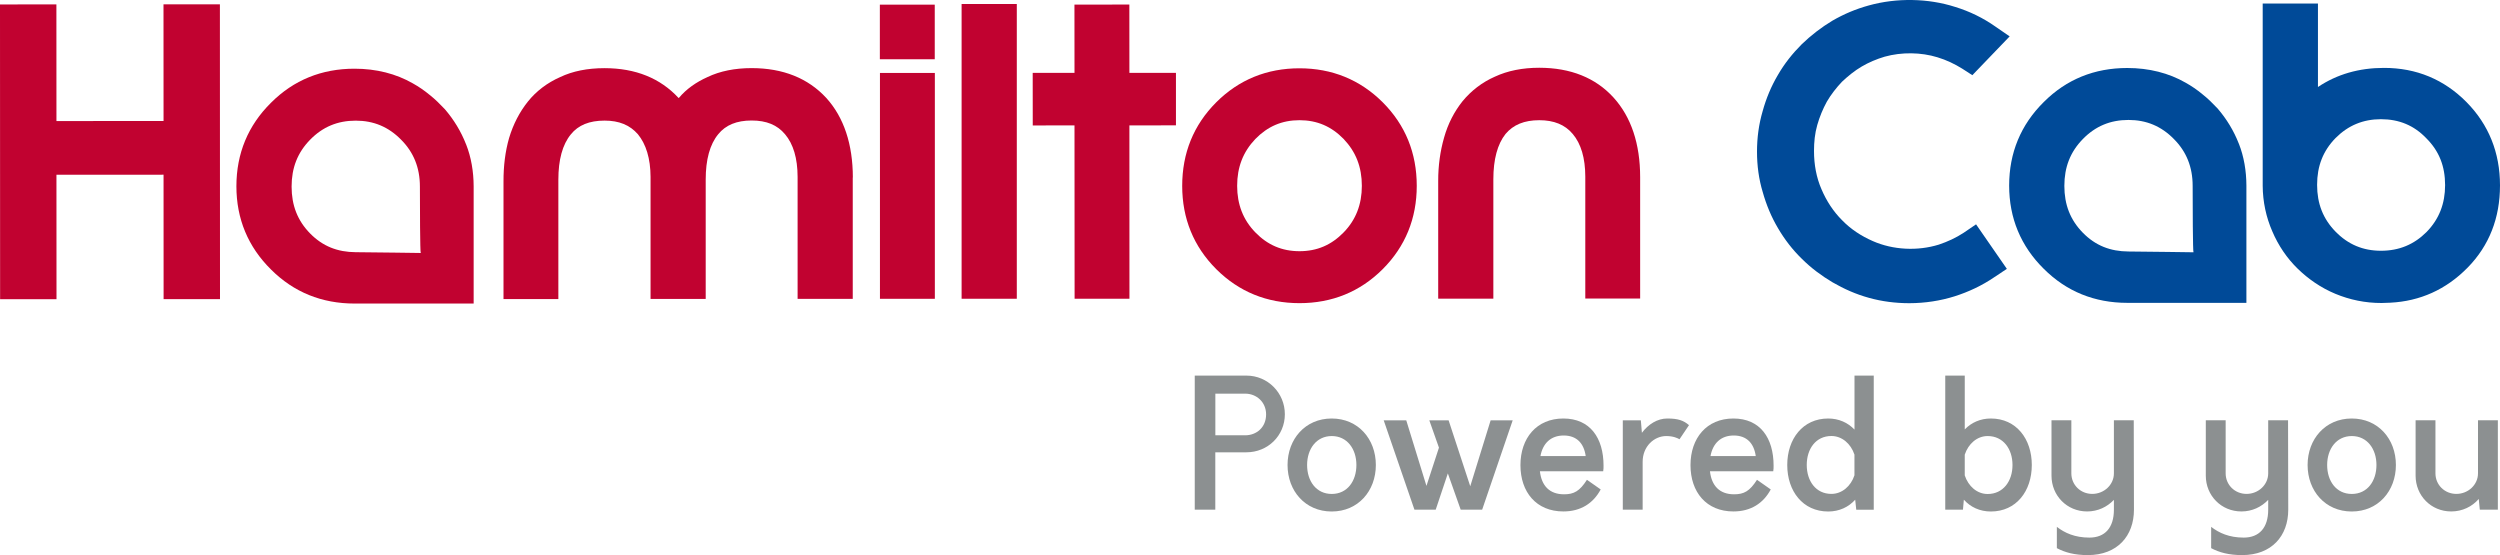 <?xml version="1.0" encoding="UTF-8"?><svg id="Layer_2" xmlns="http://www.w3.org/2000/svg" viewBox="0 0 500 111.02"><defs><style>.cls-1{fill:#004a98;}.cls-2{fill:#8c9091;}.cls-3{fill:#c10230;}</style></defs><g id="Layer_1-2"><g><g><polygon class="cls-3" points="43.98 .87 44 59.82 32.72 59.83 32.71 34.94 11.29 34.95 11.3 59.84 .02 59.84 0 .89 11.28 .88 11.29 24.21 32.71 24.2 32.7 .87 43.98 .87"/><g><rect class="cls-3" x="175.97" y=".93" width="10.98" height="10.92"/><rect class="cls-3" x="175.99" y="14.59" width="10.98" height="45.17"/></g><rect class="cls-3" x="192.32" y=".8" width="11.04" height="58.95"/><polygon class="cls-3" points="235.19 14.57 235.19 25.07 225.88 25.08 225.89 59.75 214.92 59.75 214.9 25.08 206.55 25.09 206.54 14.58 214.9 14.58 214.89 .92 225.87 .91 225.88 14.58 235.19 14.57"/><path class="cls-3" d="M276.54,20.46c-4.54-4.53-10.15-6.8-16.65-6.8-6.5,0-12.11,2.27-16.65,6.81-4.53,4.54-6.8,10.15-6.8,16.71,0,6.5,2.27,12.11,6.81,16.65,4.54,4.53,10.15,6.8,16.65,6.8,6.5,0,12.11-2.27,16.65-6.81,4.53-4.54,6.8-10.15,6.8-16.65,0-6.56-2.27-12.17-6.81-16.71Zm-16.64,29.78c-3.52,0-6.39-1.25-8.83-3.76-2.45-2.51-3.64-5.61-3.64-9.31,0-3.76,1.19-6.8,3.64-9.37,2.45-2.51,5.31-3.76,8.83-3.76,3.52,0,6.39,1.25,8.83,3.76,2.45,2.57,3.64,5.61,3.64,9.37,0,3.7-1.19,6.8-3.64,9.31-2.44,2.51-5.31,3.76-8.83,3.76Z"/><path class="cls-3" d="M170.55,35.48v24.29h-11.03v-24.4c-.01-3.7-.85-6.56-2.52-8.53-1.55-1.85-3.7-2.74-6.68-2.74-2.98,0-5.19,.9-6.68,2.75-1.67,2.03-2.5,5.07-2.5,9.07v23.87h-11.03v-24.4c-.01-3.7-.91-6.56-2.52-8.53-1.61-1.85-3.76-2.74-6.68-2.74-3.04,0-5.25,.9-6.74,2.75-1.67,2.03-2.5,5.07-2.5,9.07v23.87h-10.97v-23.51c-.01-3.1,.35-6.03,1.12-8.71,.83-2.75,2.09-5.19,3.76-7.28,1.67-2.09,3.88-3.76,6.44-4.89,2.51-1.2,5.49-1.79,8.89-1.79,6.21,0,11.16,2.02,14.8,5.96h.06c1.49-1.79,3.46-3.16,5.73-4.18,2.51-1.2,5.49-1.79,8.83-1.79,6.27,0,11.28,2.02,14.92,5.96,3.52,3.88,5.31,9.25,5.32,15.93Z"/><path class="cls-1" d="M395.22,44.88l6.15,8.89-2.51,1.67c-2.45,1.67-5.13,2.93-7.93,3.82-2.86,.9-5.91,1.37-9.07,1.38-2.75,0-5.49-.35-8.06-1.07-2.63-.72-5.01-1.79-7.28-3.1-2.21-1.31-4.3-2.86-6.15-4.71-1.85-1.79-3.46-3.88-4.78-6.14-1.31-2.21-2.33-4.65-3.05-7.22-.78-2.57-1.14-5.31-1.14-8.05,0-2.81,.36-5.49,1.13-8.12,.71-2.57,1.73-5.01,3.04-7.22,1.31-2.27,2.92-4.3,4.77-6.15,1.85-1.79,3.94-3.4,6.14-4.72,2.27-1.31,4.65-2.33,7.28-3.05,5.55-1.55,11.87-1.44,17.25,.29,2.92,.89,5.61,2.21,8.06,3.93l2.86,1.97-7.46,7.76-2.03-1.31c-1.55-.96-3.16-1.73-4.95-2.27-3.28-1.01-7.16-1.07-10.56-.12-1.61,.48-3.16,1.13-4.59,1.97-1.43,.84-2.74,1.91-3.94,3.04-1.13,1.19-2.21,2.57-3.04,4-.78,1.43-1.43,2.98-1.91,4.66-.48,1.67-.65,3.4-.65,5.19,0,2.74,.48,5.31,1.49,7.64,1.02,2.39,2.39,4.47,4.12,6.2,1.73,1.79,3.82,3.16,6.15,4.18,4.06,1.79,8.95,2.02,13.19,.71,1.79-.6,3.46-1.37,5.01-2.39l2.45-1.67Z"/><path class="cls-1" d="M493.31,20.43c-4.48-4.53-10.03-6.86-16.53-6.85-4.95,0-9.37,1.26-13.19,3.82V.7h-11.05V37.16c.02,3.16,.67,6.27,1.93,9.13,1.19,2.8,2.93,5.37,5.08,7.46,2.15,2.09,4.66,3.82,7.52,5.01,2.86,1.19,5.97,1.85,9.25,1.84l1.73-.06c5.97-.3,11.16-2.63,15.45-6.99,4.35-4.42,6.5-9.97,6.5-16.47,0-6.56-2.27-12.17-6.69-16.65Zm-17.12,3.41c3.64,0,6.62,1.25,9.07,3.81,2.57,2.56,3.76,5.61,3.76,9.37,0,3.7-1.19,6.8-3.7,9.37-2.51,2.51-5.49,3.76-9.13,3.76-3.58,0-6.56-1.25-9.07-3.81-2.51-2.57-3.7-5.61-3.7-9.37,0-3.76,1.19-6.8,3.7-9.37,2.51-2.51,5.49-3.76,9.07-3.76Z"/><path class="cls-3" d="M328.03,35.42v24.29h-10.97v-24.4c-.01-3.7-.85-6.56-2.52-8.53-1.55-1.85-3.76-2.74-6.69-2.74-2.98,0-5.19,.9-6.74,2.75-1.61,2.03-2.44,5.07-2.44,9.07v23.87h-11.03v-23.51c-.01-3.1,.41-6.03,1.18-8.71,.77-2.75,2.03-5.19,3.7-7.28,1.73-2.09,3.88-3.76,6.44-4.89,2.57-1.2,5.55-1.79,8.89-1.79,6.27,0,11.28,2.02,14.86,5.96,3.52,3.88,5.32,9.25,5.32,15.93Z"/><path class="cls-3" d="M93.22,28.89c-1.02-2.62-2.45-4.95-4.24-7.04-.96-1.01-1.91-1.97-3.04-2.86-1.07-.89-2.21-1.67-3.4-2.33-3.34-1.91-7.28-2.92-11.64-2.92-6.56,0-12.17,2.27-16.7,6.81-4.59,4.54-6.92,10.15-6.92,16.71,0,6.5,2.33,12.11,6.93,16.65,4.54,4.53,10.15,6.8,16.71,6.8h23.81s0-.02,0-.03v-23.43c-.01-2.92-.49-5.79-1.5-8.35Zm-22.07,21.55c-3.64-.02-6.62-1.19-9.13-3.75s-3.7-5.61-3.7-9.37c0-3.76,1.19-6.8,3.7-9.37,2.51-2.57,5.49-3.82,9.13-3.82,3.58,0,6.56,1.25,9.07,3.81,2.51,2.51,3.76,5.61,3.76,9.37,0,3.7,.03,13.29,.17,13.29,.14,0-9.44-.14-13-.16Z"/><path class="cls-1" d="M447.77,28.75c-1.02-2.62-2.45-4.95-4.24-7.04-.96-1.01-1.91-1.97-3.04-2.86-1.07-.89-2.21-1.67-3.4-2.33-3.34-1.91-7.28-2.92-11.64-2.92-6.56,0-12.17,2.27-16.7,6.81-4.59,4.54-6.92,10.15-6.92,16.71,0,6.5,2.33,12.11,6.93,16.65,4.54,4.53,10.15,6.8,16.71,6.8h23.81s0-.02,0-.03v-23.43c-.01-2.92-.49-5.79-1.5-8.35Zm-22.07,21.55c-3.64-.02-6.62-1.19-9.13-3.75-2.51-2.56-3.7-5.61-3.7-9.37,0-3.76,1.19-6.8,3.7-9.37,2.51-2.57,5.49-3.82,9.13-3.82,3.58,0,6.56,1.25,9.07,3.81,2.51,2.51,3.76,5.61,3.76,9.37,0,3.7,.03,13.29,.17,13.29,.14,0-9.44-.14-13-.16Z"/></g><g><path class="cls-2" d="M256.97,82.84c0,4.29-3.4,7.62-7.69,7.62h-6.22v11.48h-4.11v-26.82h10.33c4.29,0,7.69,3.47,7.69,7.72Zm-3.75,.04c0-2.47-1.93-4.15-4.18-4.15h-5.97v8.33h5.97c2.25,0,4.18-1.57,4.18-4.18Z"/><path class="cls-2" d="M257.51,93c0-5.18,3.54-9.3,8.83-9.3s8.83,4.11,8.83,9.3-3.54,9.3-8.83,9.3-8.83-4.11-8.83-9.3Zm13.77,0c0-3.22-1.86-5.79-4.93-5.79s-4.93,2.57-4.93,5.79,1.82,5.79,4.93,5.79,4.93-2.58,4.93-5.79Z"/><path class="cls-2" d="M302.54,84.06l-6.11,17.88h-4.29l-2.57-7.26-2.43,7.26h-4.25l-6.15-17.88h4.51l4.04,13.12,2.5-7.65-1.93-5.47h3.86l4.33,13.19,4.08-13.19h4.43Z"/><path class="cls-2" d="M320.64,94.25h-12.66c.32,2.86,1.89,4.61,4.83,4.61,1.97,0,3.11-.61,4.58-2.9l2.75,1.93c-1.47,2.75-3.97,4.4-7.47,4.4-5.4,0-8.58-3.86-8.58-9.26s3.22-9.33,8.58-9.33,8.04,3.9,8.04,9.44c0,.36,0,.75-.07,1.11Zm-12.55-3.04h9.05c-.36-2.57-1.82-4.11-4.4-4.11s-4.18,1.57-4.65,4.11Z"/><path class="cls-2" d="M337.8,85.03l-1.9,2.82c-.36-.21-1.22-.64-2.65-.64-2.43,0-4.72,2.07-4.72,5.15v9.58h-3.97v-17.88h3.61l.21,2.5c1.29-1.72,3.11-2.86,5.08-2.86,2.22,0,3.29,.43,4.33,1.32Z"/><path class="cls-2" d="M354.65,94.25h-12.66c.32,2.86,1.89,4.61,4.83,4.61,1.97,0,3.11-.61,4.58-2.9l2.75,1.93c-1.47,2.75-3.97,4.4-7.47,4.4-5.4,0-8.58-3.86-8.58-9.26s3.22-9.33,8.58-9.33,8.04,3.9,8.04,9.44c0,.36,0,.75-.07,1.11Zm-12.55-3.04h9.05c-.36-2.57-1.82-4.11-4.4-4.11s-4.18,1.57-4.65,4.11Z"/><path class="cls-2" d="M374.75,75.12v26.82h-3.5l-.21-2c-1.32,1.47-3.18,2.36-5.4,2.36-5.08,0-8.19-4.08-8.19-9.3s3.11-9.3,8.19-9.3c2.11,0,3.93,.82,5.26,2.22v-10.8h3.86Zm-3.86,19.95v-4.15c-.72-2.18-2.5-3.72-4.61-3.72-3.11,0-4.93,2.57-4.93,5.79s1.82,5.79,4.93,5.79c2.11,0,3.9-1.54,4.61-3.72Z"/><path class="cls-2" d="M406.36,93c0,5.22-3.11,9.3-8.19,9.3-2.22,0-4.08-.89-5.4-2.36l-.18,2h-3.54v-26.82h3.9v10.76c1.32-1.36,3.11-2.18,5.22-2.18,5.08,0,8.19,4.08,8.19,9.3Zm-3.86,0c0-3.22-1.86-5.79-4.97-5.79-2.11,0-3.86,1.54-4.58,3.72v4.15c.72,2.18,2.47,3.72,4.58,3.72,3.11,0,4.97-2.58,4.97-5.79Z"/><path class="cls-2" d="M426.79,101.94c0,5.22-3.29,9.08-9.23,9.08-2.68,0-4.58-.54-6.19-1.39v-4.26c1.57,1.22,3.61,2.15,6.51,2.15,3.11,0,4.9-1.97,4.9-5.58v-1.97c-1.36,1.43-3.22,2.32-5.36,2.32-4.04,0-7.12-3.18-7.12-7.15v-11.09h3.97v10.62c0,2.29,1.82,4.11,4.18,4.11s4.33-1.82,4.33-4.11v-10.62h3.97l.04,17.88Z"/><path class="cls-2" d="M457.65,101.94c0,5.22-3.29,9.08-9.23,9.08-2.68,0-4.58-.54-6.19-1.39v-4.26c1.57,1.22,3.61,2.15,6.51,2.15,3.11,0,4.9-1.97,4.9-5.58v-1.97c-1.36,1.43-3.22,2.32-5.36,2.32-4.04,0-7.12-3.18-7.12-7.15v-11.09h3.97v10.62c0,2.29,1.82,4.11,4.18,4.11s4.33-1.82,4.33-4.11v-10.62h3.97l.04,17.88Z"/><path class="cls-2" d="M461.52,93c0-5.18,3.54-9.3,8.83-9.3s8.83,4.11,8.83,9.3-3.54,9.3-8.83,9.3-8.83-4.11-8.83-9.3Zm13.77,0c0-3.22-1.86-5.79-4.93-5.79s-4.93,2.57-4.93,5.79,1.82,5.79,4.93,5.79,4.93-2.58,4.93-5.79Z"/><path class="cls-2" d="M499.57,84.06v17.88h-3.61l-.21-2.15c-1.32,1.54-3.29,2.5-5.51,2.5-4.04,0-7.12-3.18-7.12-7.15v-11.09h3.97v10.62c0,2.29,1.82,4.11,4.18,4.11s4.33-1.82,4.33-4.11v-10.62h3.97Z"/></g></g></g></svg>